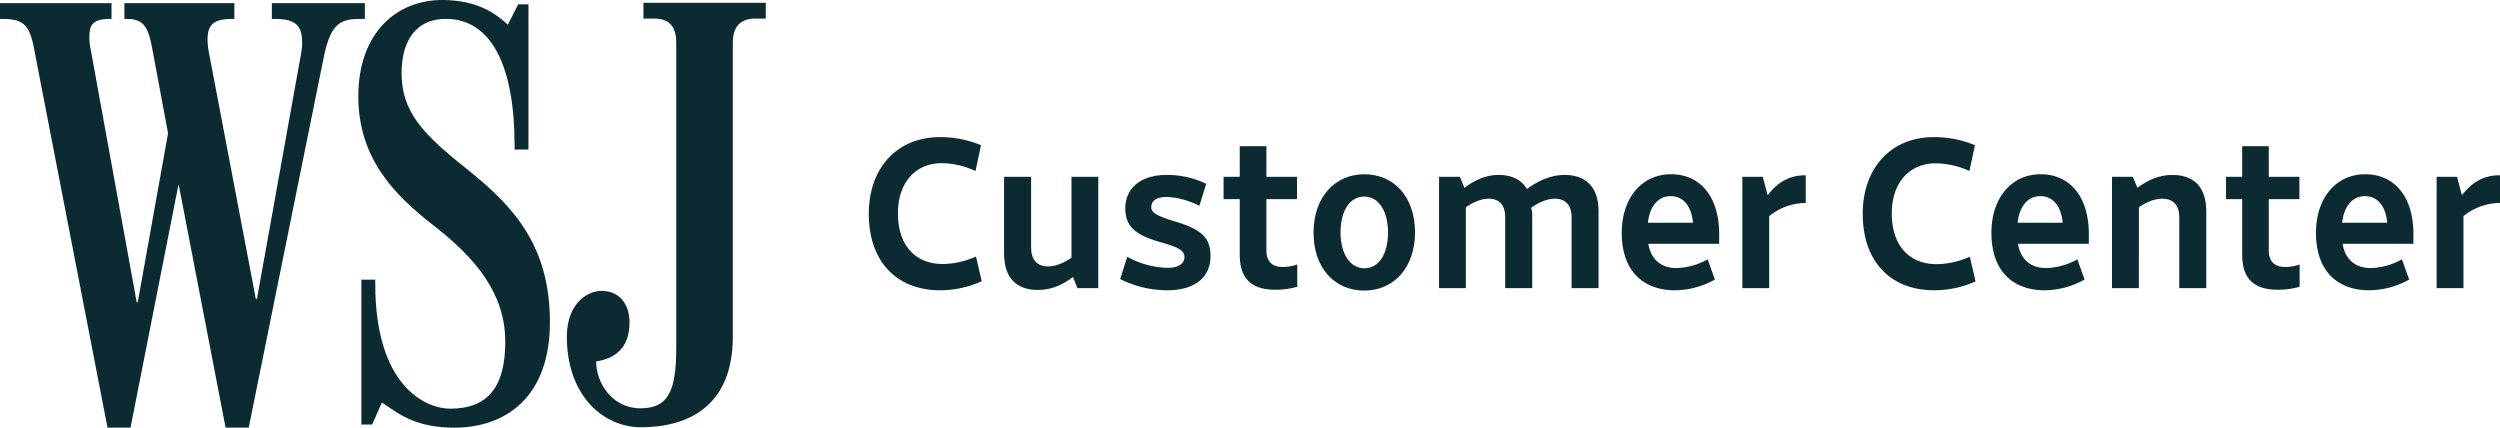 <svg xmlns="http://www.w3.org/2000/svg" viewBox="0 0 1162.74 198.88"><defs><style>.cls-1{fill:#0c2a31;}</style></defs><title>CustomerCenter-logo</title><g id="Layer_2" data-name="Layer 2"><g id="Layer_1-2" data-name="Layer 1"><path class="cls-1" d="M169.69,8.81h-1.92c-9.18,0-13.92,1.74-17.2,17.88L115.68,198.88H104.92L83.18,86.21h-.24L60.71,198.88H50L15.77,22.29C13.6,11,10.42,8.81.72,8.81H0V1.46H51.87V8.81h-.95c-7.47,0-9.33,2.69-9.33,7.84a26.3,26.3,0,0,0,.24,4.4L63.58,140.58h.48L78.16,62l-7.4-39.68C68.91,12.47,66.73,8.81,59,8.81H57.85V1.46H109V8.81h-1c-9.54,0-11.46,3.29-11.47,10A34.66,34.66,0,0,0,97.28,25L119,139.13h.49L140.06,24.74a27.38,27.38,0,0,0,.46-4.66c0-7.84-2.53-11.27-12.66-11.27h-1.43V1.46h43.26Z"/><path class="cls-1" d="M255.77,149.9c0,34.68-20.49,49-44.45,49-17.41,0-25.33-5.86-33.69-11.74l-4.55,10.3h-5V130.07h6.45v2c0,47.28,23.22,58,34.89,58,17.74,0,25.58-10.44,25.58-31.1,0-22.54-13.8-39-33.7-54.39-18-14-34.65-31.12-34.65-59.74,0-29.52,17.74-44.84,39-44.84,17.65,0,25.87,7.35,30.57,11.5L241,2h4.79V69.56h-6.46v-2c0-36.74-10.75-58.79-32-58.79-13.47,0-20.56,9.74-20.56,25.24,0,18.42,10.62,28.89,30.35,44.58C238.93,96,255.77,114.3,255.77,149.9"/><path class="cls-1" d="M356.14,8.64h-4.8c-6.47,0-10.51,3.17-10.51,11.26V156.58c0,30.69-18.79,42.13-42.78,42.13-17.18,0-34.41-14.39-34.41-42.13,0-14.88,9-21.3,16.23-21.3,7.5,0,12.92,5.44,12.92,14.7,0,11.82-6.75,16.79-15.53,18.12,0,10.07,7.56,21.8,20.55,21.8,12.45,0,16.72-7.05,16.72-28.17V19.9c0-8.09-3.8-11.26-10.27-11.26h-5V1.29h56.9Z"/><path class="cls-1" d="M437.22,135c-19.89,0-33.14-13.06-33.14-35.52,0-22,13.75-35.71,33-35.71a49.39,49.39,0,0,1,19.19,3.76l-2.57,12A38.23,38.23,0,0,0,438,75.9c-12.37,0-20.38,9.2-20.38,23.34,0,14.64,7.92,23.55,20.88,23.55a38.85,38.85,0,0,0,15.43-3.47l2.67,11.48A46.72,46.72,0,0,1,437.22,135Z"/><path class="cls-1" d="M482.72,134.86c-10.19,0-15.73-5.84-15.73-16.92V82.23h12.57V115c0,5.74,2.67,8.91,8,8.91,3.66,0,7.72-1.88,10.78-4.06V82.23h12.47V134h-9.7l-2.07-5.15C494.5,132.19,489.45,134.86,482.72,134.86Z"/><path class="cls-1" d="M542.87,135A49,49,0,0,1,521,129.81l3.26-10.39a40.49,40.49,0,0,0,18.7,5.15c5.14,0,7.91-2,7.91-4.95,0-2.77-1.78-4.25-10.19-6.73-11.57-3.16-17.31-6.82-17.31-16s7-15.53,19.19-15.53A41.65,41.65,0,0,1,561,85.49l-3.17,10.19c-4.95-2.37-10.39-4.05-15.53-4.05-4.46,0-6.83,1.87-6.83,4.55s2.08,4,10,6.52C558.7,106.46,563,110.52,563,119,563,129.51,555.14,135,542.87,135Z"/><path class="cls-1" d="M576.6,118.43V92.61h-7.52V82.23h7.52V68H589V82.23h14.25V92.61H589v23.85c0,5.34,2.87,7.71,7.62,7.71a20.18,20.18,0,0,0,6.73-1.18v10.38a36.62,36.62,0,0,1-10.1,1.39C582.44,134.76,576.6,130,576.6,118.43Z"/><path class="cls-1" d="M634.48,135.15c-13.46,0-23.55-10.19-23.55-26.9,0-16.92,10.19-27.21,23.64-27.21s23.55,10.19,23.55,27S647.93,135.15,634.48,135.15Zm0-43.72c-6.63,0-11,6.53-11,16.62s4.46,16.72,11.08,16.72,11-6.43,11-16.62S641.1,91.43,634.48,91.43Z"/><path class="cls-1" d="M730.93,134V101.12c0-5.74-2.77-8.7-7.91-8.7-3.47,0-7.52,1.78-10.89,4.25a10,10,0,0,1,.5,3.17V134H700.06V101.12c0-5.74-2.67-8.7-7.71-8.7-3.56,0-7.52,1.78-10.59,4V134H669.3V82.23H679l2.08,5.14c4.55-3.36,9.6-6,16-6,6.13,0,10.58,2.27,13.06,6.53,5.24-3.76,11-6.53,17.6-6.53,9.9,0,15.74,5.73,15.74,16.91V134Z"/><path class="cls-1" d="M754.27,108.34c0-16.81,9.8-27.3,22.85-27.3,13.86,0,22.46,10.68,22.46,27.8v4.55H766.64c1.09,6.92,5.64,11.28,13.06,11.28a31.44,31.44,0,0,0,14.54-4.06l3.36,9.4a38.65,38.65,0,0,1-18.6,5C764.56,135,754.27,126.35,754.27,108.34Zm33.14-4.74c-.69-7.52-4.35-12.37-10.38-12.37s-9.8,5-10.59,12.37Z"/><path class="cls-1" d="M810.36,134V82.23h9.5l2.28,8.6c4.45-5.83,9.89-9.39,17.7-9.3V94.4a27.2,27.2,0,0,0-17,6.13V134Z"/><path class="cls-1" d="M899.49,135c-19.88,0-33.14-13.06-33.14-35.52,0-22,13.76-35.71,33-35.71a49.39,49.39,0,0,1,19.19,3.76l-2.57,12a38.27,38.27,0,0,0-15.73-3.56c-12.37,0-20.38,9.2-20.38,23.34,0,14.64,7.91,23.55,20.87,23.55a38.81,38.81,0,0,0,15.43-3.47l2.67,11.48A46.65,46.65,0,0,1,899.49,135Z"/><path class="cls-1" d="M926.2,108.34c0-16.81,9.8-27.3,22.86-27.3,13.85,0,22.45,10.68,22.45,27.8v4.55H938.57c1.09,6.92,5.64,11.28,13.06,11.28a31.44,31.44,0,0,0,14.54-4.06l3.36,9.4a38.64,38.64,0,0,1-18.59,5C936.49,135,926.2,126.35,926.2,108.34Zm33.15-4.74c-.7-7.52-4.36-12.37-10.39-12.37s-9.8,5-10.59,12.37Z"/><path class="cls-1" d="M994.76,134H982.29V82.23H992l2.08,5.14c4.55-3.36,9.59-6,16.32-6,10.19,0,15.73,5.83,15.73,17V134h-12.56V101.22c0-5.74-2.68-8.8-8-8.8-3.66,0-7.71,1.78-10.78,4Z"/><path class="cls-1" d="M1042.84,118.43V92.61h-7.52V82.23h7.52V68h12.36V82.23h14.25V92.61H1055.2v23.85c0,5.34,2.87,7.71,7.62,7.71a20.14,20.14,0,0,0,6.73-1.18v10.38a36.54,36.54,0,0,1-10.09,1.39C1048.67,134.76,1042.84,130,1042.84,118.43Z"/><path class="cls-1" d="M1077.16,108.34c0-16.81,9.8-27.3,22.86-27.3,13.85,0,22.45,10.68,22.45,27.8v4.55h-32.94c1.09,6.92,5.64,11.28,13.06,11.28a31.44,31.44,0,0,0,14.54-4.06l3.37,9.4a38.71,38.71,0,0,1-18.6,5C1087.45,135,1077.16,126.35,1077.16,108.34Zm33.14-4.74c-.69-7.52-4.35-12.37-10.38-12.37s-9.8,5-10.59,12.37Z"/><path class="cls-1" d="M1133.26,134V82.23h9.49l2.28,8.6c4.45-5.83,9.89-9.39,17.71-9.3V94.4a27.21,27.21,0,0,0-17,6.13V134Z"/></g></g></svg>